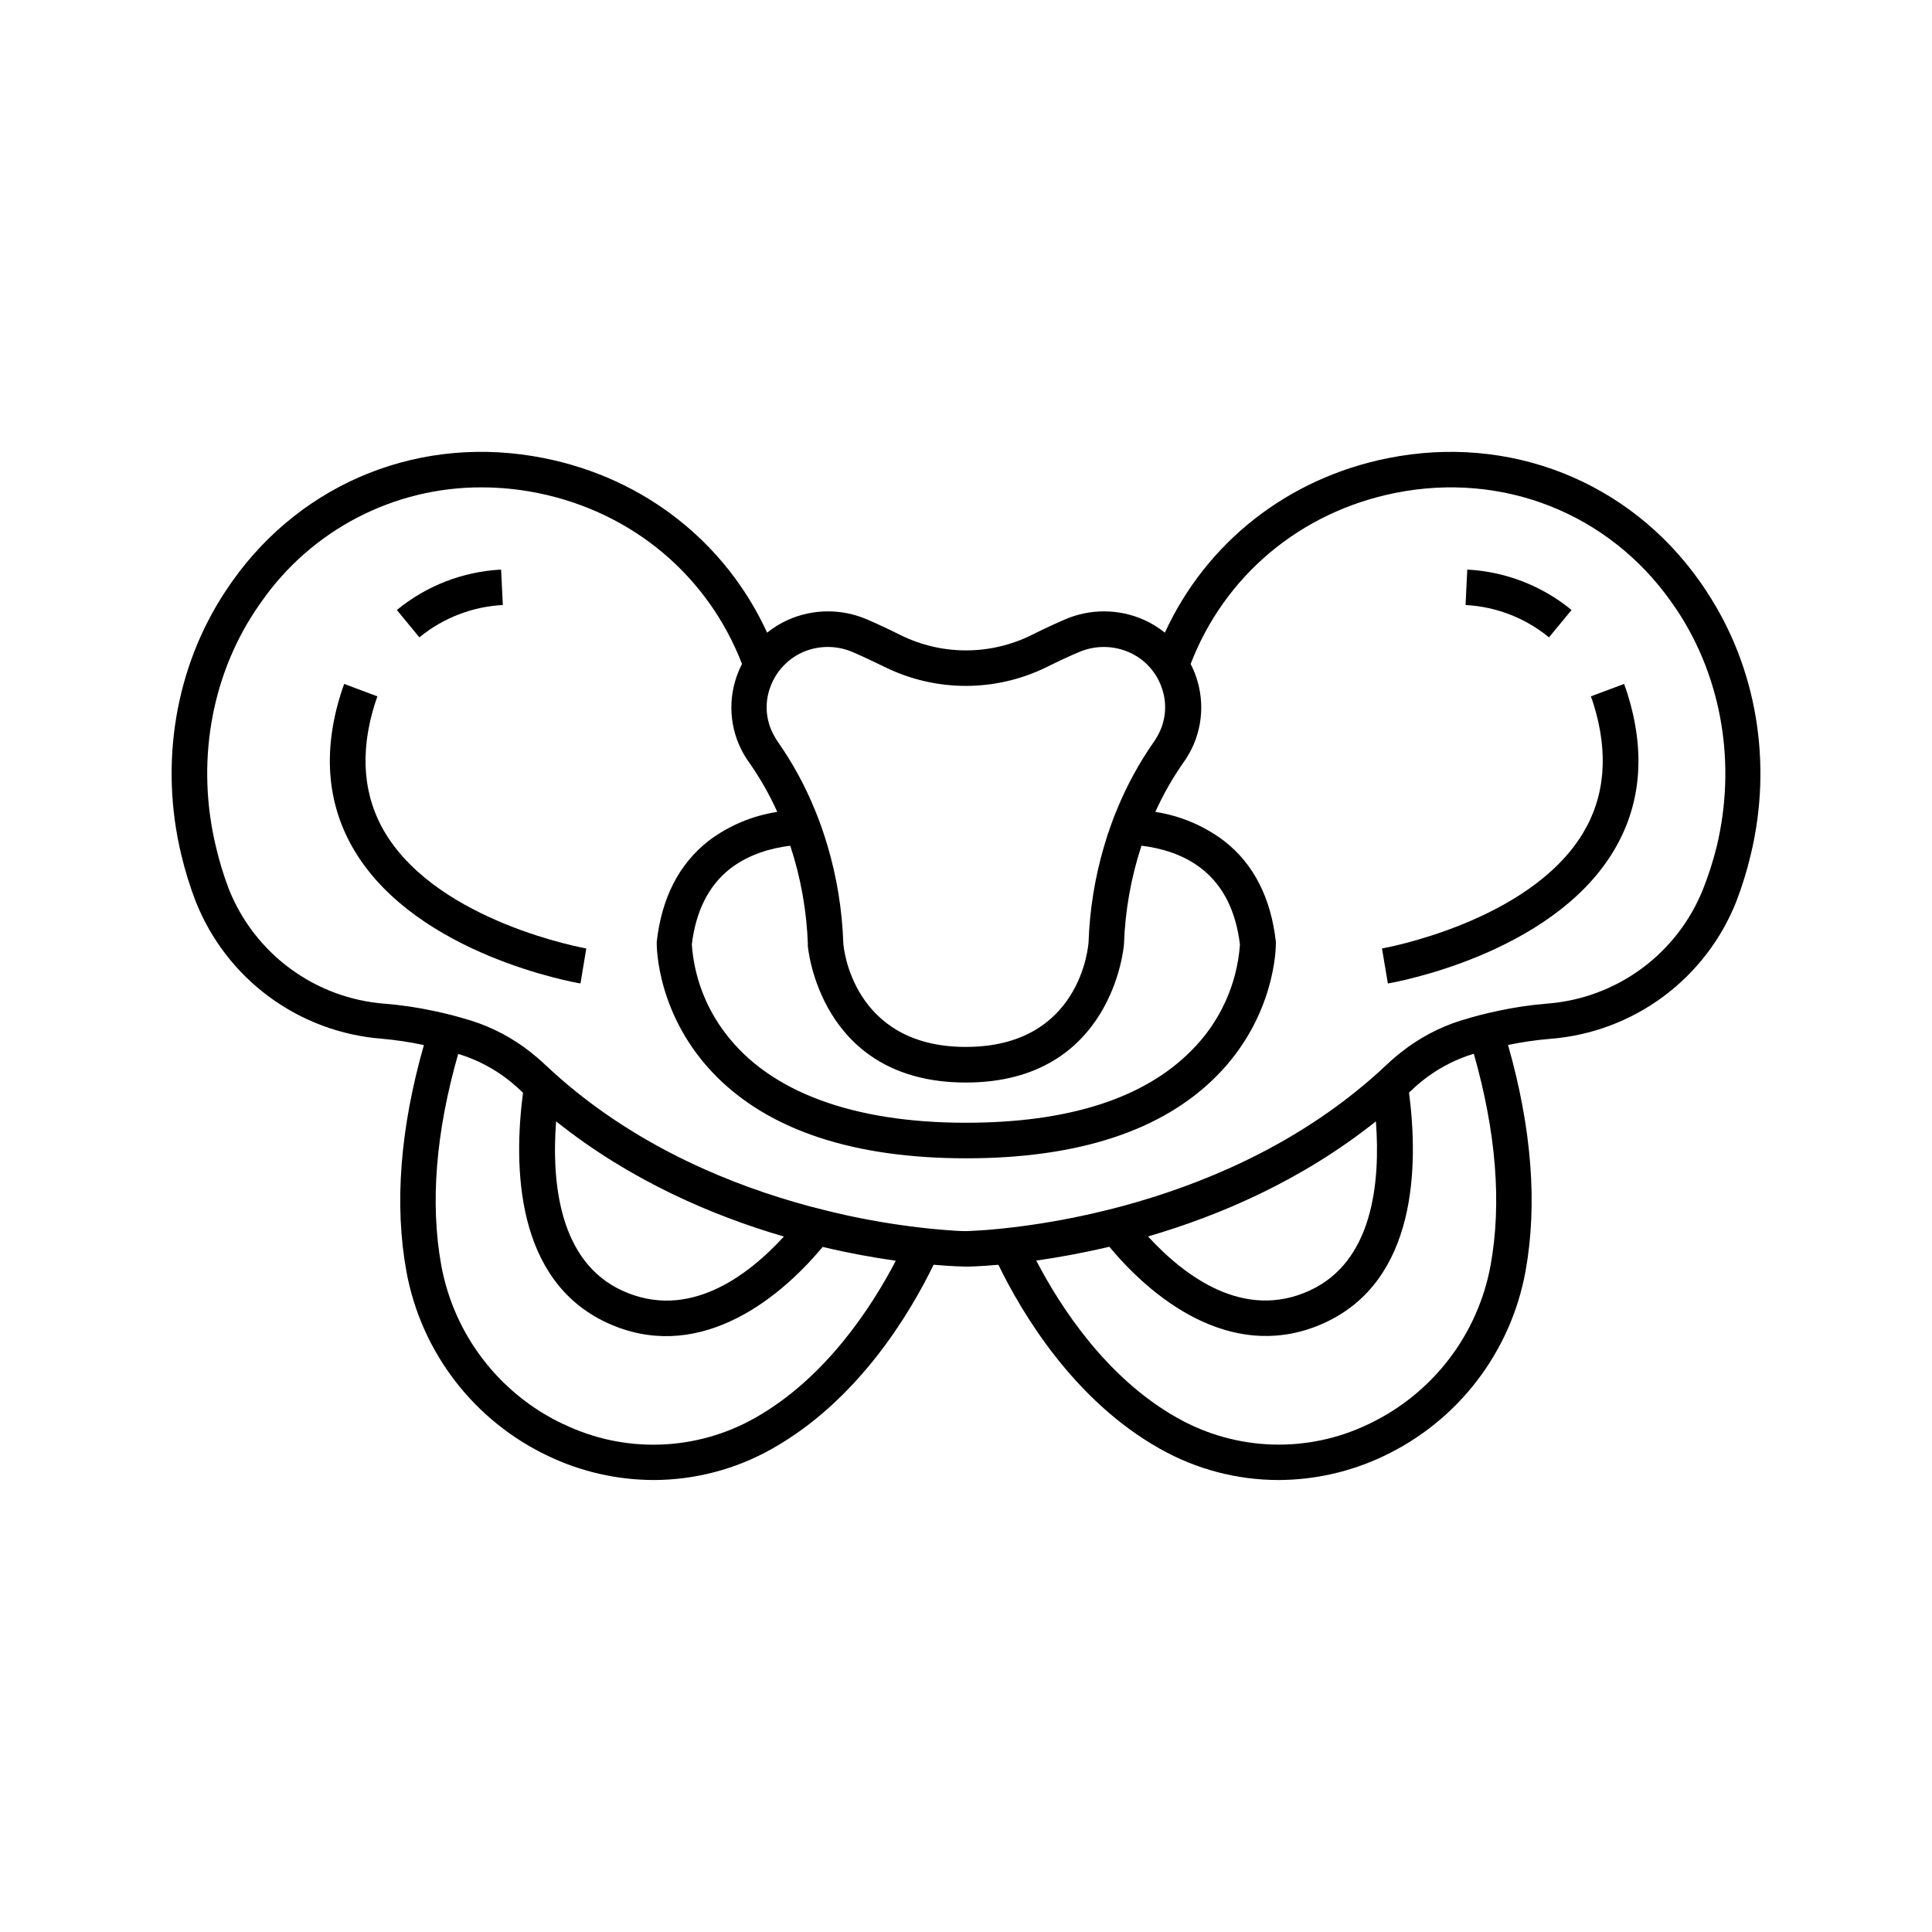 <?xml version="1.0" encoding="UTF-8"?>
<!-- Uploaded to: ICON Repo, www.iconrepo.com, Generator: ICON Repo Mixer Tools -->
<svg fill="#000000" width="800px" height="800px" version="1.1" viewBox="144 144 512 512" xmlns="http://www.w3.org/2000/svg">
 <g>
  <path d="m596.28 300.74c-0.602-0.906-1.211-1.812-1.852-2.715-18.812-26.566-50.461-39.047-82.598-32.609-26.746 5.344-48.215 22.504-59.129 46.25l0.004-0.004c-1.676-1.348-3.516-2.477-5.473-3.363-6.644-2.977-14.227-3.039-20.918-0.18-2.707 1.16-5.727 2.566-8.973 4.191h-0.004c-10.926 5.402-23.746 5.402-34.676 0-3.246-1.625-6.269-3.031-8.973-4.191-6.695-2.859-14.277-2.797-20.922 0.18-1.957 0.887-3.797 2.016-5.469 3.363-10.922-23.773-32.383-40.934-59.129-46.25-32.137-6.445-63.781 6.062-82.598 32.609-0.641 0.906-1.25 1.812-1.852 2.715-13.273 20.102-17.523 45.578-11.66 69.863v0.004c0.996 4.168 2.262 8.262 3.797 12.262 3.988 10.078 10.723 18.836 19.441 25.273s19.074 10.297 29.879 11.133c3.75 0.332 7.477 0.895 11.16 1.684-6.289 22.082-7.871 42.195-4.633 59.977h-0.004c3.918 21.43 17.926 39.656 37.629 48.953 8.715 4.148 18.242 6.312 27.895 6.336 10.992-0.016 21.793-2.867 31.363-8.273 22.77-12.793 36.508-35.758 42.824-48.777 4.922 0.434 8.059 0.48 8.629 0.492 0.57 0.012 3.641-0.059 8.551-0.48 6.328 13.008 20.055 35.996 42.824 48.766 9.566 5.406 20.367 8.258 31.359 8.273 9.652-0.023 19.18-2.188 27.895-6.336 19.703-9.309 33.703-27.547 37.609-48.984 3.219-17.781 1.652-37.895-4.633-59.977v0.004c3.688-0.77 7.422-1.312 11.176-1.625 10.809-0.84 21.16-4.699 29.879-11.133 8.719-6.438 15.457-15.195 19.441-25.273 1.535-4 2.805-8.098 3.797-12.262 5.902-24.324 1.613-49.801-11.66-69.863zm-0.906 78.777c-3.344 8.438-8.992 15.766-16.297 21.148-7.309 5.383-15.98 8.605-25.031 9.297-4.449 0.359-8.871 1.02-13.234 1.969-1.523 0.324-3.059 0.68-4.594 1.074-1.535 0.395-3.012 0.828-4.527 1.289l-0.59 0.168c-5.672 1.797-10.973 4.602-15.645 8.285-1.359 1.062-2.688 2.184-3.938 3.394l-0.148 0.129c-1.359 1.277-2.727 2.519-4.121 3.719-20.93 18.156-45.352 28.113-65.613 33.594-1.668 0.445-3.305 0.867-4.922 1.258-1.691 0.414-3.356 0.797-4.969 1.152l-1.082 0.234c-7.012 1.5-14.094 2.621-21.227 3.367-1.879 0.195-3.531 0.336-4.922 0.434-2.832 0.195-4.469 0.227-4.555 0.234-0.09 0.012-1.75 0-4.633-0.234-1.359-0.098-3-0.234-4.922-0.422l0.004-0.004c-7.023-0.727-14.004-1.824-20.91-3.285l-1.27-0.277c-1.613-0.355-3.277-0.746-4.969-1.16-1.691-0.414-3.227-0.809-4.922-1.25-20.23-5.469-44.645-15.418-65.594-33.602-1.398-1.211-2.766-2.449-4.121-3.731l-0.148-0.129c-1.277-1.211-2.609-2.332-3.938-3.394-4.676-3.68-9.973-6.488-15.645-8.285l-0.59-0.168c-1.516-0.461-3.019-0.895-4.527-1.289-1.504-0.395-3.07-0.746-4.594-1.074v0.004c-4.363-0.953-8.785-1.609-13.238-1.969-9.047-0.691-17.719-3.914-25.027-9.297-7.309-5.383-12.953-12.711-16.301-21.148-1.371-3.625-2.504-7.336-3.383-11.109-5.266-21.797-1.484-44.586 10.363-62.523 0.539-0.812 1.098-1.629 1.684-2.449h-0.004c13.312-19.047 35.105-30.367 58.344-30.309 4.953 0.004 9.898 0.496 14.758 1.465 25.297 5.066 45.266 22.031 54.258 45.332v0.004c-0.574 1.121-1.066 2.281-1.477 3.473l-0.336 1.055 0.004-0.004c-2.176 7.41-0.793 15.406 3.746 21.648 2.875 4.102 5.356 8.465 7.41 13.031-6.617 1.008-12.883 3.652-18.223 7.691-7.793 6.102-12.41 15.086-13.719 26.715v0.48c0 0.777 0 19.258 15.684 35.09 14.336 14.484 36.664 21.824 66.352 21.824s52.016-7.34 66.352-21.824c15.684-15.832 15.695-34.312 15.684-35.09v-0.48c-1.309-11.633-5.902-20.664-13.719-26.715h0.008c-5.344-4.035-11.605-6.68-18.227-7.691 2.059-4.566 4.539-8.93 7.41-13.031 4.539-6.242 5.926-14.238 3.75-21.648-0.109-0.363-0.215-0.707-0.324-1.043-0.406-1.195-0.902-2.359-1.477-3.481 8.965-23.301 28.961-40.266 54.258-45.332 28.449-5.688 56.453 5.363 73.082 28.84 0.578 0.812 1.137 1.629 1.684 2.449 11.809 17.938 15.625 40.727 10.363 62.523h-0.004c-0.934 3.769-2.117 7.469-3.543 11.078zm-56.344 99.742c-3.359 18.449-15.414 34.145-32.371 42.152-16.133 7.781-35.055 7.168-50.648-1.645-18.766-10.527-31.027-29.453-37.391-41.703 5.57-0.777 12.145-1.969 19.375-3.66 12.695 15.293 33.898 30.762 57.07 20.141 24.402-11.207 24.887-41.477 22.336-61.008l0.629-0.57 0.004 0.004c4.516-4.359 9.977-7.625 15.957-9.535 0.195-0.07 0.395-0.109 0.59-0.168 5.906 20.793 7.422 39.566 4.449 55.992zm-47.941 6.742c-17.406 8-33.094-3.699-42.844-14.328 18.875-5.512 40.648-14.762 60.379-30.504 1.242 16.402-0.875 37.191-17.535 44.828zm-197.79 35.426 0.004-0.004c-16.961-8.008-29.016-23.707-32.375-42.156-2.953-16.422-1.457-35.199 4.496-55.961 0.195 0.059 0.395 0.098 0.59 0.168 5.981 1.914 11.441 5.176 15.961 9.535l0.629 0.57c-2.547 19.504-2.066 49.77 22.336 61.008 23.145 10.617 44.348-4.852 57.07-20.141 7.231 1.711 13.777 2.875 19.387 3.66-6.375 12.242-18.617 31.152-37.391 41.703-15.605 8.797-34.531 9.395-50.664 1.602zm-1.969-80.293c19.68 15.742 41.523 25.051 60.406 30.562-9.742 10.629-25.406 22.348-42.871 14.316-16.617-7.652-18.734-28.441-17.492-44.895zm65.25-124.22 0.004-0.008c2.133-0.961 4.449-1.457 6.789-1.457 2.258 0 4.496 0.461 6.57 1.348 2.539 1.094 5.391 2.422 8.48 3.938h0.004c13.566 6.711 29.484 6.711 43.051 0 3.102-1.543 5.953-2.875 8.492-3.938 4.273-1.828 9.117-1.789 13.363 0.109 4.062 1.824 7.18 5.266 8.59 9.496 0.09 0.266 0.176 0.531 0.254 0.797 1.117 3.887 0.652 8.059-1.297 11.602-0.336 0.637-0.711 1.25-1.125 1.84-3.863 5.531-7.109 11.469-9.672 17.711-0.656 1.527-1.27 3.125-1.84 4.793-0.551 1.574-1.094 3.199-1.594 4.922v-0.004c-2.473 8.34-3.875 16.961-4.172 25.652-0.078 1.133-2.234 27.73-32.52 27.73-30.082 0-32.473-26.566-32.473-27.551-0.305-8.742-1.711-17.406-4.191-25.793-0.5-1.703-1.043-3.324-1.594-4.922-0.551-1.594-1.211-3.266-1.84-4.793l-0.004 0.004c-2.555-6.242-5.797-12.184-9.66-17.711-0.414-0.59-0.789-1.203-1.121-1.84-1.969-3.559-2.434-7.758-1.301-11.66 0.078-0.266 0.168-0.531 0.254-0.797h0.004c0.641-1.91 1.641-3.676 2.949-5.207 1.535-1.832 3.461-3.297 5.641-4.281zm1.477 77.48c0 0.363 2.953 36.488 41.898 36.488 38.945 0 41.871-36.121 41.91-36.633v-0.012c0.301-8.883 1.859-17.676 4.637-26.117 4.922 0.59 10.973 2.176 16.008 6.141 5.629 4.438 9.023 11.188 10.086 20.055-0.758 10.656-5.363 20.672-12.957 28.184-12.516 12.633-32.602 19.039-59.68 19.039-29.992 0-52.043-8.215-63.762-23.762h-0.004c-5.172-6.797-8.246-14.953-8.855-23.469 1.062-8.855 4.457-15.605 10.086-20.043 5.039-3.938 11.129-5.551 16-6.141v-0.004c2.797 8.488 4.371 17.328 4.676 26.254z"/>
  <path d="m255.14 312.91-5.973-7.254c7.828-6.434 17.512-10.184 27.629-10.707l0.461 9.387h0.004c-8.102 0.418-15.855 3.422-22.121 8.574z"/>
  <path d="m297.83 404.63c-1.742-0.297-42.922-7.586-59.582-34.688-7.488-12.184-8.855-26.332-3.938-42.047 0.277-0.906 0.582-1.781 0.906-2.648l8.797 3.297c-0.254 0.699-0.5 1.406-0.727 2.137-4.023 13-3.019 24.551 2.953 34.32 14.395 23.469 52.781 30.289 53.137 30.355z"/>
  <path d="m554.49 312.91 5.984-7.254h-0.004c-7.828-6.434-17.512-10.184-27.629-10.707l-0.453 9.387c8.094 0.422 15.84 3.426 22.102 8.574z"/>
  <path d="m511.8 404.63c1.742-0.297 42.922-7.586 59.57-34.688 7.488-12.184 8.855-26.332 3.938-42.047-0.277-0.906-0.582-1.781-0.906-2.648l-8.809 3.297c0.266 0.699 0.512 1.406 0.738 2.137 4.023 13 3.019 24.551-2.953 34.32-14.395 23.469-52.781 30.289-53.137 30.355z"/>
 </g>
</svg>